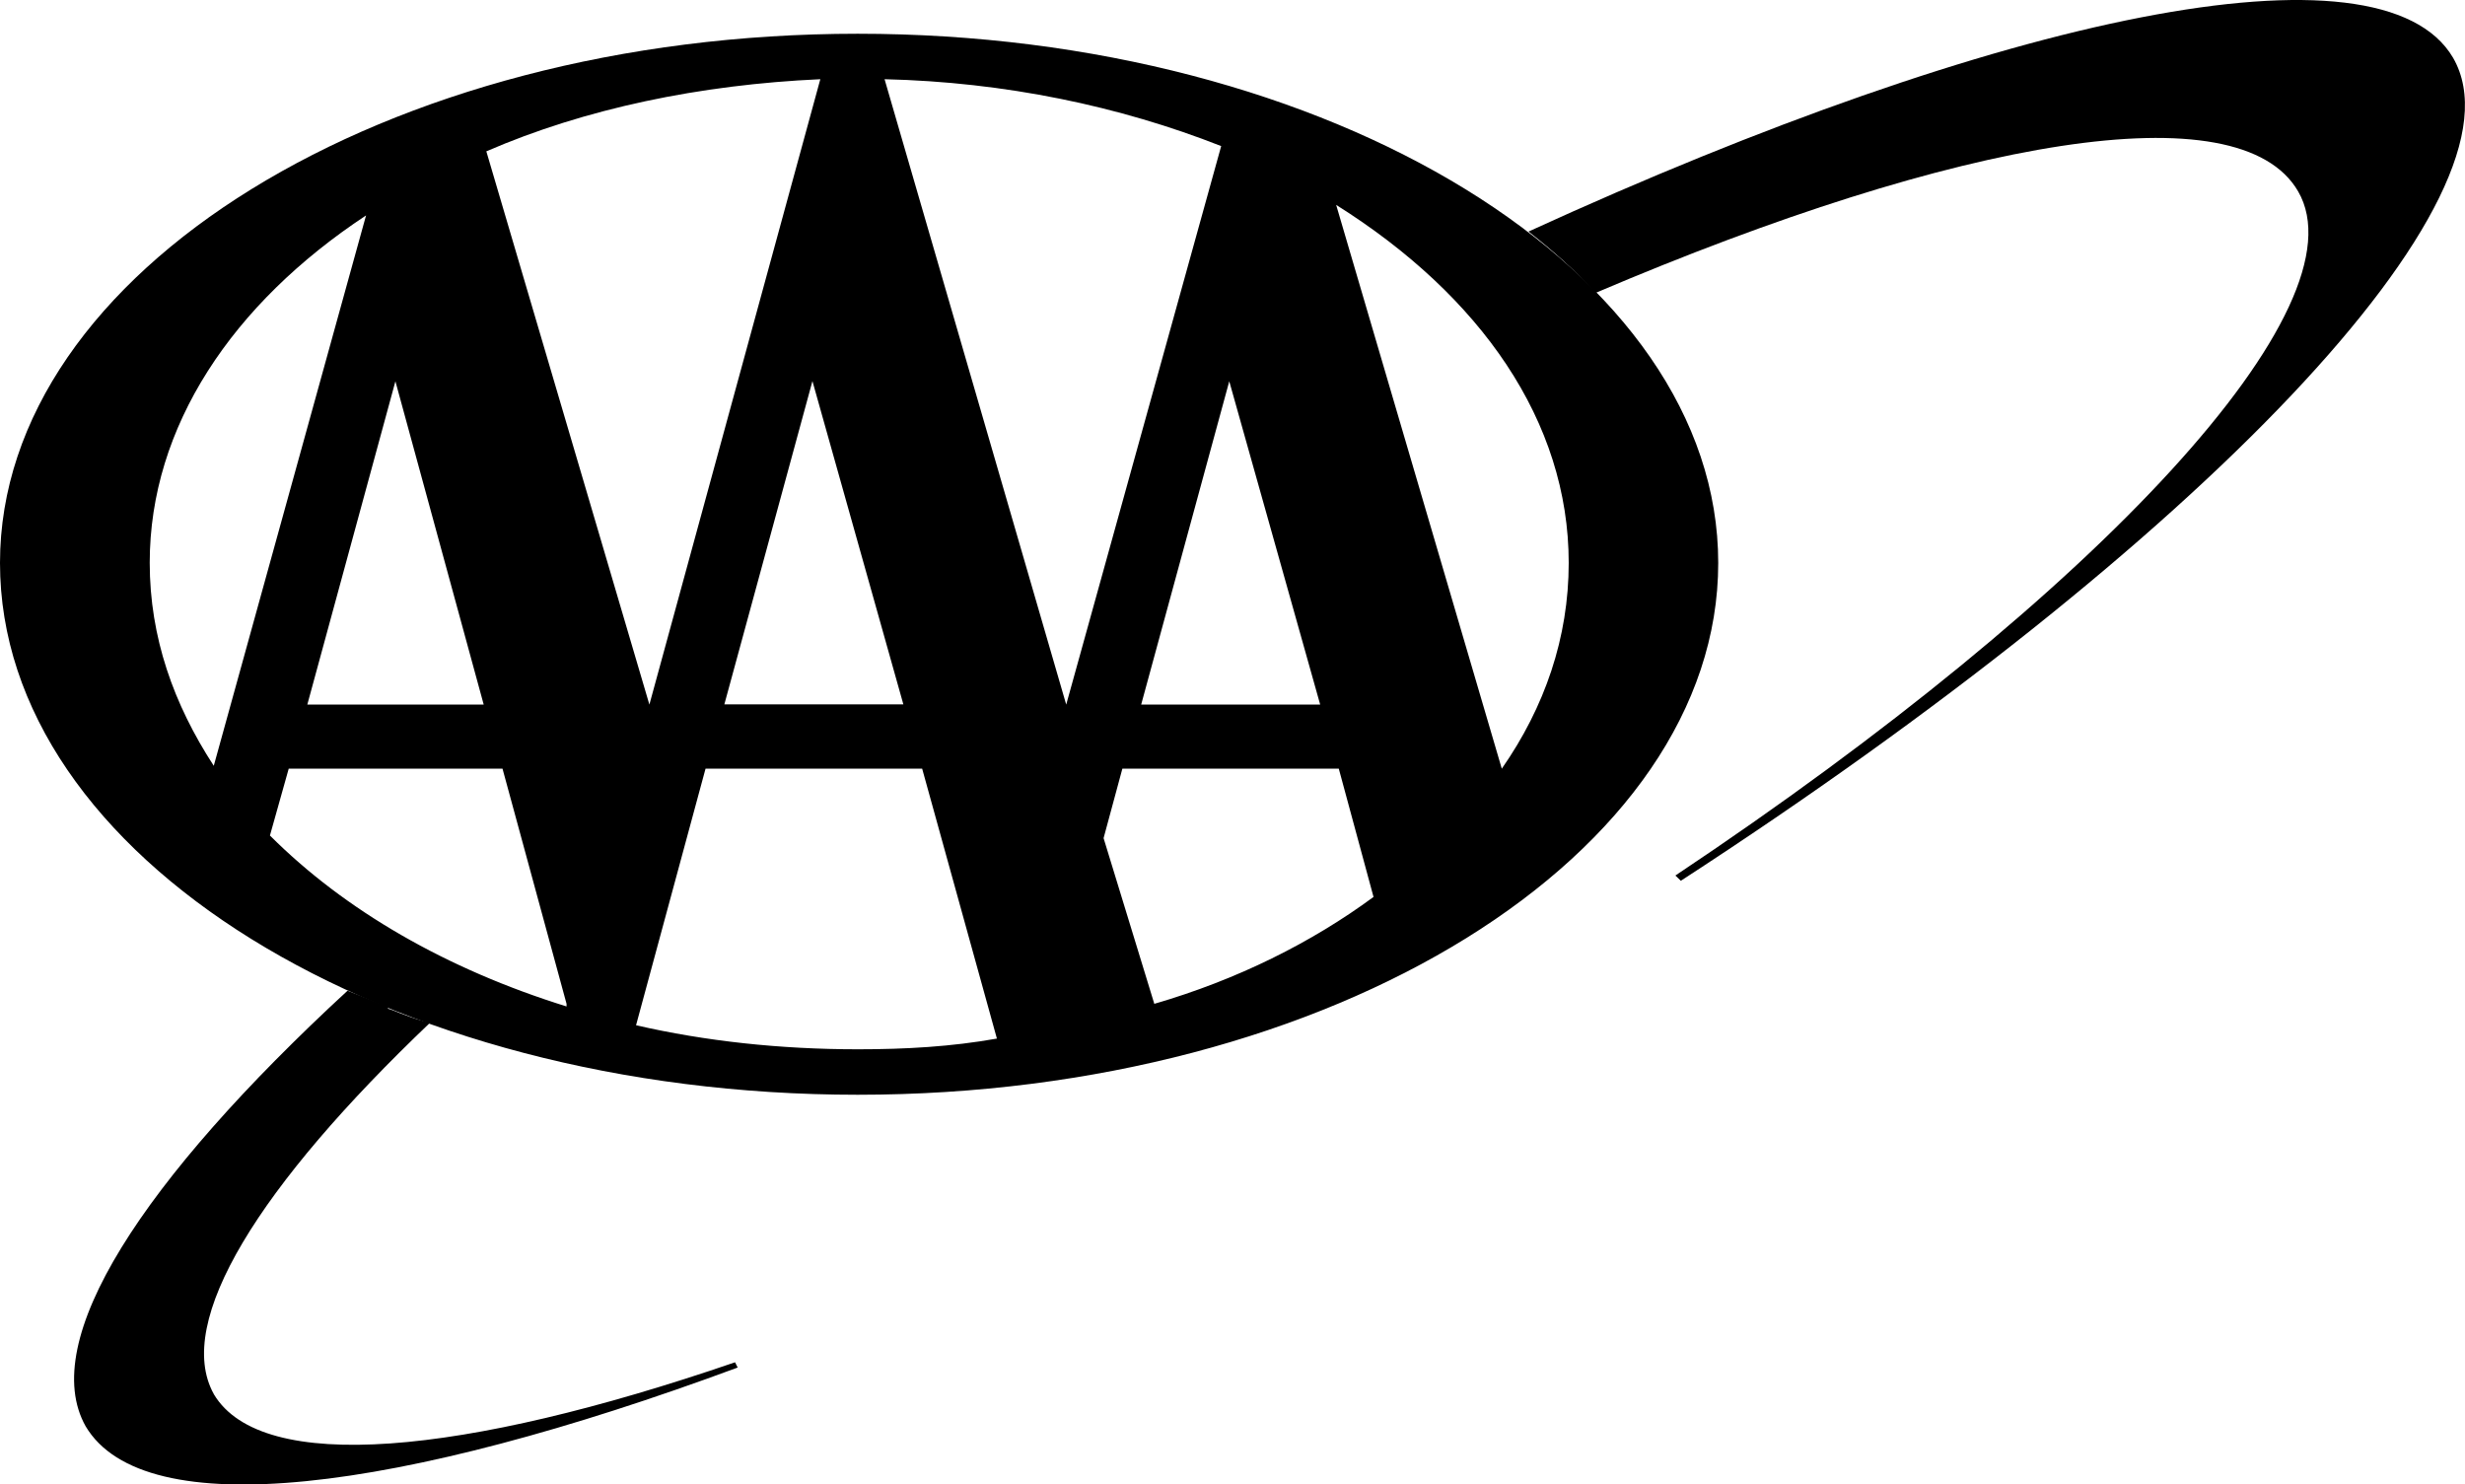 <?xml version="1.0" encoding="UTF-8"?>
<svg id="Layer_2" data-name="Layer 2" xmlns="http://www.w3.org/2000/svg" viewBox="0 0 122 73.46">
  <g id="DESIGN">
    <g id="Sec_4" data-name="Sec 4">
      <g id="AAA_logo" data-name="AAA logo">
        <path d="M121.41,2.86c-3.57-6.08-22.35-2.12-45.76,8.6,1.19.93,2.38,1.98,3.31,3.04,17.99-7.67,31.87-10.05,34.78-5.03,3.31,5.69-9.79,19.84-30.82,33.86l.27.26C108.85,26.93,125.38,9.74,121.41,2.86h0Z" fill="#000" fill-rule="evenodd" stroke-width="0"/>
        <path d="M10.58,68.99c-1.98-3.57,2.25-10.32,10.71-18.38h0c-.66-.13-1.32-.4-1.98-.66-.13,0-.13-.13-.13-.13-.66-.26-1.32-.53-1.98-.79-10.18,9.39-15.34,17.33-12.96,21.56,2.91,4.89,15.47,3.31,32.27-2.91l-.13-.26c-13.49,4.63-23.41,5.55-25.79,1.59h0Z" fill="#000" fill-rule="evenodd" stroke-width="0"/>
        <path d="M0,27.86C0,13.44,19.05,1.67,42.45,1.67s42.59,11.77,42.59,26.19-19.05,26.32-42.59,26.32c-23.41,0-42.45-11.77-42.45-26.32h0ZM24.07,7.49l8.07,27.38h0L40.6,3.92c-5.95.27-11.64,1.45-16.53,3.57h0ZM40.21,18.86l-4.36,16h8.86l-4.5-16h0ZM52.77,34.87l7.67-27.64c-5.03-1.98-10.71-3.17-16.66-3.31l8.99,30.95h0ZM23.94,34.87l-4.37-16-4.36,16h8.73ZM74.33,38.04c2.12-3.04,3.31-6.48,3.31-10.18,0-7.01-4.36-13.23-11.51-17.72l8.2,27.91h0ZM65.34,34.87l-4.5-16-4.36,16h8.86ZM66.26,38.04h-10.71l-.93,3.44,2.51,8.2c4.1-1.19,7.8-3.04,10.85-5.29l-1.72-6.35h0ZM28.04,49.68l-3.17-11.64h-10.58l-.93,3.31c3.7,3.7,8.73,6.61,14.68,8.46v-.13h0ZM45.63,38.04h-10.71l-3.44,12.7c3.44.79,7.14,1.19,10.98,1.19,2.38,0,4.63-.13,6.88-.53l-3.7-13.36h0ZM18.12,10.66c-6.61,4.36-10.71,10.45-10.71,17.19,0,3.7,1.19,7.01,3.17,10.05l7.54-27.25h0Z" fill="#000" fill-rule="evenodd" stroke-width="0"/>
      </g>
    </g>
  </g>
</svg>